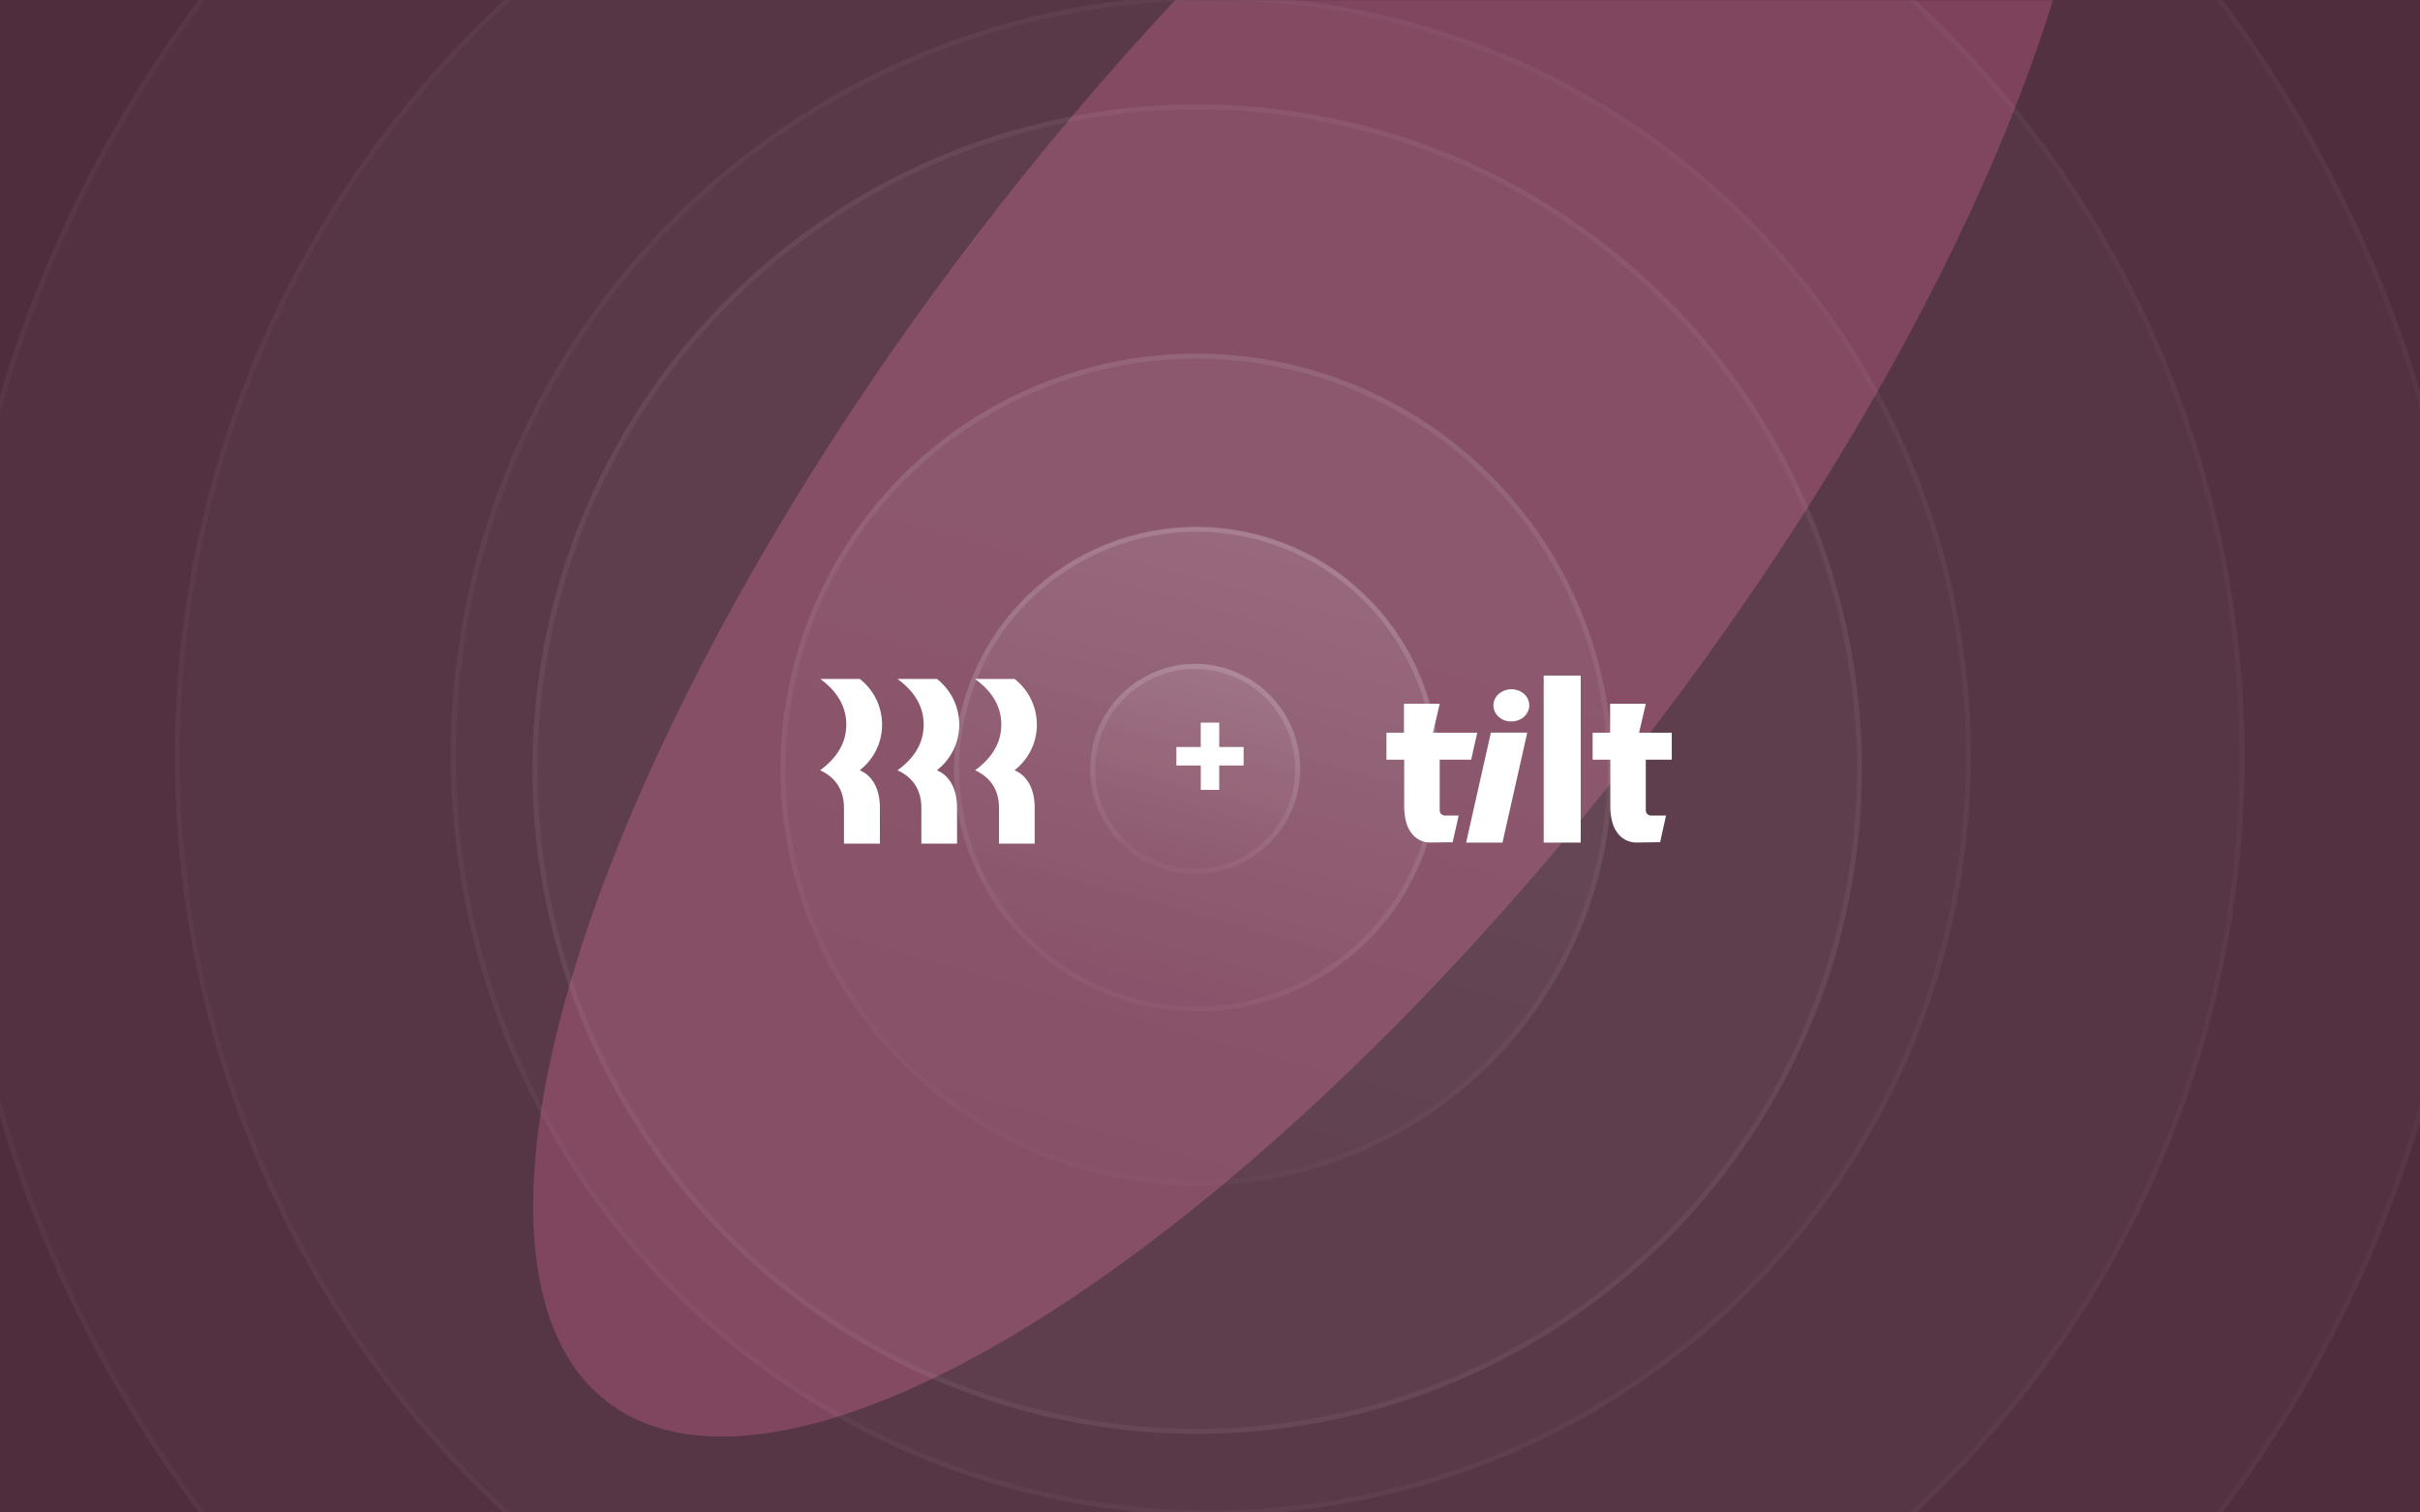 <?xml version="1.0" encoding="utf-8"?>
<svg xmlns="http://www.w3.org/2000/svg" width="1440" height="900" viewBox="0 0 1440 900" fill="none">
<g clip-path="url(#clip0_7979_5393)">
<rect width="1440" height="900" fill="#502D3C"/>
<path d="M2.791 899.995C1.25 899.995 -1.13935e-07 898.746 -2.54481e-07 897.204L-8.2056e-05 6.10352e-05L1440 3.08578e-05L1440 897.204C1440 898.746 1438.75 899.995 1437.21 899.995L2.791 899.995Z" fill="#502D3C"/>
<mask id="mask0_7979_5393" style="mask-type:alpha" maskUnits="userSpaceOnUse" x="0" y="0" width="1440" height="900">
<path d="M2.791 900C1.25 900 -1.13935e-07 898.75 -2.54481e-07 897.209L-8.2056e-05 0.005L1440 0.005L1440 897.209C1440 898.75 1438.75 900 1437.21 900L2.791 900Z" fill="white"/>
</mask>
<g mask="url(#mask0_7979_5393)">
<g opacity="0.5" filter="url(#filter0_f_7979_5393)">
<ellipse cx="677.79" cy="279.576" rx="677.79" ry="279.576" transform="matrix(0.551 -0.835 0.989 0.147 132 812.236)" fill="#A65075"/>
</g>
</g>
<g opacity="0.2">
<circle opacity="0.1" cx="720.168" cy="449.868" r="844.036" transform="rotate(15 720.168 449.868)" fill="white"/>
<circle opacity="0.15" cx="720.168" cy="449.868" r="842.536" transform="rotate(15 720.168 449.868)" stroke="white" stroke-width="3"/>
</g>
<g opacity="0.2">
<circle opacity="0.1" cx="720.458" cy="450.393" r="726.024" transform="rotate(15 720.458 450.393)" fill="white"/>
<circle opacity="0.15" cx="720.458" cy="450.393" r="724.524" transform="rotate(15 720.458 450.393)" stroke="white" stroke-width="3"/>
</g>
<g opacity="0.2">
<circle opacity="0.1" cx="719.643" cy="449.816" r="506.941" transform="rotate(15 719.643 449.816)" fill="white"/>
<circle opacity="0.15" cx="719.643" cy="449.816" r="505.441" transform="rotate(15 719.643 449.816)" stroke="white" stroke-width="3"/>
</g>
<g opacity="0.2">
<circle opacity="0.1" cx="719.81" cy="450.042" r="339.442" transform="rotate(15 719.81 450.042)" fill="white"/>
<circle opacity="0.15" cx="719.81" cy="450.042" r="337.942" transform="rotate(15 719.81 450.042)" stroke="white" stroke-width="3"/>
</g>
<g opacity="0.3" filter="url(#filter1_d_7979_5393)">
<circle opacity="0.1" cx="720.563" cy="450.444" r="220" transform="rotate(15 720.563 450.444)" fill="white"/>
<circle opacity="0.15" cx="720.563" cy="450.444" r="218.5" transform="rotate(15 720.563 450.444)" stroke="white" stroke-width="3"/>
</g>
<g opacity="0.5" filter="url(#filter2_d_7979_5393)">
<circle opacity="0.1" cx="719.763" cy="449.526" r="142.5" transform="rotate(15 719.763 449.526)" fill="url(#paint0_linear_7979_5393)"/>
<circle opacity="0.15" cx="719.763" cy="449.526" r="141" transform="rotate(15 719.763 449.526)" stroke="url(#paint1_linear_7979_5393)" stroke-width="3"/>
</g>
<g filter="url(#filter3_d_7979_5393)">
<circle opacity="0.1" cx="720.175" cy="450.351" r="95" transform="rotate(15 720.175 450.351)" fill="url(#paint2_linear_7979_5393)"/>
<circle opacity="0.15" cx="720.175" cy="450.351" r="93.5" transform="rotate(15 720.175 450.351)" stroke="url(#paint3_linear_7979_5393)" stroke-width="3"/>
</g>
<g filter="url(#filter4_d_7979_5393)">
<circle opacity="0.1" cx="720.313" cy="450.216" r="65.496" transform="rotate(15 720.313 450.216)" fill="url(#paint4_linear_7979_5393)"/>
<circle opacity="0.15" cx="720.313" cy="450.216" r="63.996" transform="rotate(15 720.313 450.216)" stroke="url(#paint5_linear_7979_5393)" stroke-width="3"/>
</g>
<g filter="url(#filter5_d_7979_5393)">
<circle opacity="0.1" cx="720.284" cy="449.99" r="40" transform="rotate(15 720.284 449.99)" fill="url(#paint6_linear_7979_5393)"/>
<circle opacity="0.15" cx="720.284" cy="449.99" r="38.5" transform="rotate(15 720.284 449.99)" stroke="url(#paint7_linear_7979_5393)" stroke-width="3"/>
</g>
<path d="M725.5 430H714.5V470H725.5V430Z" fill="white"/>
<path d="M740 455.5V444.5H700V455.5H740Z" fill="white"/>
<g filter="url(#filter6_d_7979_5393)">
<g clip-path="url(#clip1_7979_5393)">
<path d="M614.087 345H470.609C452.599 345 438 359.691 438 377.812V522.188C438 540.309 452.599 555 470.609 555H614.087C632.096 555 646.696 540.309 646.696 522.188V377.812C646.696 359.691 632.096 345 614.087 345Z" fill="#502D3C"/>
<path d="M542.348 472.559C544.515 472.559 546.635 471.912 548.437 470.7C550.24 469.488 551.644 467.766 552.474 465.75C553.304 463.735 553.521 461.517 553.098 459.378C552.675 457.238 551.631 455.273 550.098 453.731C548.565 452.188 546.612 451.138 544.486 450.712C542.36 450.287 540.156 450.505 538.153 451.34C536.15 452.175 534.439 453.588 533.234 455.402C532.03 457.216 531.387 459.348 531.387 461.53C531.387 464.455 532.542 467.26 534.597 469.328C536.653 471.397 539.441 472.559 542.348 472.559ZM595.162 472.559C597.33 472.559 599.449 471.913 601.252 470.702C603.055 469.491 604.461 467.768 605.291 465.753C606.121 463.738 606.339 461.52 605.916 459.38C605.494 457.241 604.45 455.275 602.917 453.732C601.385 452.189 599.432 451.139 597.305 450.713C595.179 450.287 592.975 450.505 590.972 451.34C588.969 452.174 587.257 453.588 586.052 455.402C584.848 457.215 584.205 459.348 584.205 461.53C584.205 464.454 585.359 467.259 587.414 469.327C589.469 471.395 592.255 472.558 595.162 472.559ZM542.348 419.46C544.516 419.46 546.635 418.813 548.437 417.601C550.24 416.389 551.645 414.666 552.474 412.65C553.304 410.635 553.521 408.417 553.097 406.278C552.674 404.138 551.63 402.173 550.097 400.631C548.563 399.088 546.61 398.038 544.483 397.613C542.357 397.188 540.153 397.407 538.15 398.242C536.148 399.078 534.436 400.492 533.232 402.306C532.028 404.121 531.386 406.253 531.387 408.435C531.388 411.359 532.543 414.163 534.599 416.231C536.654 418.298 539.441 419.46 542.348 419.46ZM489.534 472.559C491.702 472.559 493.821 471.912 495.623 470.7C497.426 469.488 498.831 467.766 499.66 465.75C500.49 463.735 500.707 461.517 500.284 459.378C499.861 457.238 498.817 455.273 497.284 453.731C495.751 452.188 493.798 451.138 491.672 450.712C489.546 450.287 487.342 450.505 485.339 451.34C483.337 452.175 481.625 453.588 480.42 455.402C479.216 457.216 478.573 459.348 478.573 461.53C478.573 462.978 478.856 464.412 479.406 465.751C479.957 467.089 480.764 468.305 481.782 469.33C482.8 470.354 484.009 471.166 485.339 471.72C486.669 472.274 488.094 472.559 489.534 472.559ZM542.348 478.219C537.006 478.225 531.885 480.363 528.108 484.164C524.331 487.965 522.206 493.118 522.2 498.493H562.496C562.489 493.118 560.365 487.965 556.587 484.164C552.81 480.363 547.689 478.225 542.348 478.219ZM489.534 478.219C484.192 478.225 479.071 480.363 475.294 484.164C471.517 487.965 469.392 493.118 469.386 498.493H509.682C509.675 493.118 507.551 487.965 503.774 484.164C499.996 480.363 494.875 478.225 489.534 478.219ZM595.162 478.219C589.82 478.225 584.699 480.363 580.922 484.164C577.145 487.965 575.02 493.118 575.013 498.493H615.31C615.303 493.118 613.178 487.965 609.401 484.164C605.624 480.363 600.503 478.225 595.162 478.219ZM579.713 434.59C579.714 432.409 579.072 430.276 577.868 428.462C576.664 426.647 574.952 425.233 572.949 424.398C570.946 423.562 568.742 423.344 566.615 423.769C564.489 424.194 562.535 425.245 561.002 426.788C559.469 428.33 558.425 430.296 558.002 432.436C557.58 434.576 557.797 436.793 558.627 438.809C559.457 440.824 560.863 442.547 562.666 443.758C564.469 444.97 566.589 445.616 568.757 445.615C571.662 445.614 574.448 444.452 576.503 442.385C578.557 440.318 579.712 437.514 579.713 434.59ZM526.899 434.59C526.9 432.409 526.258 430.276 525.054 428.462C523.85 426.648 522.139 425.233 520.136 424.398C518.133 423.563 515.929 423.344 513.803 423.769C511.677 424.194 509.723 425.244 508.19 426.786C506.657 428.328 505.612 430.294 505.189 432.433C504.766 434.573 504.983 436.791 505.812 438.806C506.642 440.822 508.046 442.544 509.849 443.756C511.651 444.969 513.771 445.615 515.939 445.615C518.845 445.615 521.632 444.454 523.688 442.387C525.743 440.319 526.898 437.515 526.899 434.59Z" fill="#FDB71C"/>
</g>
</g>
<g filter="url(#filter7_d_7979_5393)">
<g clip-path="url(#clip2_7979_5393)">
<path d="M969.087 345H825.609C807.599 345 793 359.691 793 377.812V522.188C793 540.309 807.599 555 825.609 555H969.087C987.096 555 1001.7 540.309 1001.7 522.188V377.812C1001.7 359.691 987.096 345 969.087 345Z" fill="#502D3C"/>
<path d="M864.307 471.739H827.32V511.544H864.307V471.739Z" fill="#FDB71C"/>
<path d="M864.307 431.933H827.32V471.739H864.307V431.933Z" fill="white"/>
<path d="M915.841 450H878.854V489.806H915.841V450Z" fill="#FDB71C"/>
<path d="M915.841 410.194H878.854V450H915.841V410.194Z" fill="white"/>
<path d="M967.375 428.262H930.389V468.068H967.375V428.262Z" fill="#FDB71C"/>
<path d="M967.375 388.452H930.389V428.258H967.375V388.452Z" fill="white"/>
</g>
</g>
<g clip-path="url(#clip3_7979_5393)">
<rect width="1440" height="900" fill="#502D3C"/>
<path d="M2.791 899.995C1.25 899.995 -1.13935e-07 898.746 -2.54481e-07 897.204L-8.2056e-05 6.10352e-05L1440 3.08578e-05L1440 897.204C1440 898.746 1438.75 899.995 1437.21 899.995L2.791 899.995Z" fill="#502D3C"/>
<mask id="mask1_7979_5393" style="mask-type:alpha" maskUnits="userSpaceOnUse" x="0" y="0" width="1440" height="900">
<path d="M2.791 900C1.25 900 -1.13935e-07 898.75 -2.54481e-07 897.209L-8.2056e-05 0.005L1440 0.005L1440 897.209C1440 898.75 1438.75 900 1437.21 900L2.791 900Z" fill="white"/>
</mask>
<g mask="url(#mask1_7979_5393)">
<g opacity="0.5" filter="url(#filter8_f_7979_5393)">
<ellipse cx="677.79" cy="279.576" rx="677.79" ry="279.576" transform="matrix(0.551 -0.835 0.989 0.147 132 812.236)" fill="#A65075"/>
</g>
</g>
<g opacity="0.2">
<circle opacity="0.1" cx="720.42" cy="450.002" r="751.74" transform="rotate(15 720.42 450.002)" fill="white"/>
<circle opacity="0.15" cx="720.42" cy="450.002" r="750.24" transform="rotate(15 720.42 450.002)" stroke="white" stroke-width="3"/>
</g>
<g opacity="0.2">
<circle opacity="0.1" cx="719.828" cy="450.236" r="615.77" transform="rotate(15 719.828 450.236)" fill="white"/>
<circle opacity="0.15" cx="719.828" cy="450.236" r="614.27" transform="rotate(15 719.828 450.236)" stroke="white" stroke-width="3"/>
</g>
<g opacity="0.2">
<circle opacity="0.1" cx="720.51" cy="449.51" r="452.256" transform="rotate(15 720.51 449.51)" fill="white"/>
<circle opacity="0.15" cx="720.51" cy="449.51" r="450.756" transform="rotate(15 720.51 449.51)" stroke="white" stroke-width="3"/>
</g>
<g opacity="0.3" filter="url(#filter9_d_7979_5393)">
<circle opacity="0.1" cx="720.385" cy="449.661" r="395.541" transform="rotate(15 720.385 449.661)" fill="white"/>
<circle opacity="0.15" cx="720.385" cy="449.661" r="394.041" transform="rotate(15 720.385 449.661)" stroke="white" stroke-width="3"/>
</g>
<g opacity="0.5" filter="url(#filter10_d_7979_5393)">
<circle opacity="0.1" cx="719.935" cy="449.935" r="247.534" transform="rotate(15 719.935 449.935)" fill="url(#paint8_linear_7979_5393)"/>
<circle opacity="0.15" cx="719.935" cy="449.935" r="246.034" transform="rotate(15 719.935 449.935)" stroke="url(#paint9_linear_7979_5393)" stroke-width="3"/>
</g>
<g filter="url(#filter11_d_7979_5393)">
<circle opacity="0.1" cx="719.904" cy="450.021" r="144.242" transform="rotate(15 719.904 450.021)" fill="url(#paint10_linear_7979_5393)"/>
<circle opacity="0.15" cx="719.994" cy="449.659" r="142.742" transform="rotate(15 719.994 449.659)" stroke="url(#paint11_linear_7979_5393)" stroke-width="3"/>
</g>
<g filter="url(#filter12_d_7979_5393)">
<circle opacity="0.1" cx="719.194" cy="449.547" r="62.5" transform="rotate(15 719.194 449.547)" fill="url(#paint12_linear_7979_5393)"/>
<circle opacity="0.15" cx="719.194" cy="449.547" r="61" transform="rotate(15 719.194 449.547)" stroke="url(#paint13_linear_7979_5393)" stroke-width="3"/>
</g>
<path d="M725.5 430H714.5V470H725.5V430Z" fill="white"/>
<path d="M740 455.5V444.5H700V455.5H740Z" fill="white"/>
</g>
<path d="M595.82 431.168C595.82 420.356 590.443 411.485 580.24 404H603.679C618.57 415.505 621.465 437.129 609.883 452.099C608.091 454.455 606.023 456.535 603.679 458.337C611.262 461.525 615.674 469.426 615.674 480.653V502H594.441V480.653C594.441 469.98 589.34 462.495 580.24 458.337C590.305 450.99 595.82 441.98 595.82 431.168ZM549.631 431.168C549.631 420.356 544.254 411.485 534.051 404H557.49C572.381 415.505 575.276 437.129 563.695 452.099C561.902 454.455 559.834 456.535 557.49 458.337C565.073 461.525 569.485 469.426 569.485 480.653V502H548.252V480.653C548.252 469.98 543.151 462.495 534.051 458.337C544.254 450.99 549.631 441.98 549.631 431.168ZM503.58 431.168C503.58 420.356 498.203 411.485 488.138 404H511.577C526.468 415.505 529.363 437.129 517.782 452.099C515.989 454.455 513.921 456.535 511.577 458.337C519.16 461.525 523.572 469.426 523.572 480.653V502H502.201V480.653C502.201 469.98 497.1 462.495 488 458.337C498.065 450.99 503.58 441.98 503.58 431.168Z" fill="white"/>
<path d="M909.982 419.754C909.982 421.054 909.693 422.353 909.114 423.519C908.554 424.666 907.802 425.679 906.857 426.539C905.853 427.418 904.696 428.106 903.442 428.545C902.13 429.042 900.722 429.291 899.313 429.291C896.497 429.367 893.777 428.354 891.712 426.481C888.741 423.863 887.815 419.639 889.455 416.047C889.976 414.881 890.748 413.849 891.712 413.027C892.716 412.148 893.873 411.441 895.127 410.944C896.458 410.409 897.886 410.122 899.313 410.141C900.722 410.141 902.13 410.39 903.442 410.887C904.696 411.345 905.853 412.014 906.857 412.893C907.802 413.753 908.574 414.766 909.114 415.913C909.673 417.117 909.982 418.416 909.982 419.735V419.754Z" fill="white"/>
<path d="M894.046 501.378L908.785 435.96H887.14L872.4 501.378H894.046Z" fill="white"/>
<path d="M940.598 402H918.566V501.378H940.598V402Z" fill="white"/>
<path d="M991.316 485.286H982.384C980.686 485.286 979.317 483.929 979.317 482.247V452.033H994.77V435.979H975.323L979.336 418.741H958.095V435.979H947.678V452.033H958.211V479.763C958.173 482.993 958.578 486.203 959.407 489.338C960.121 492.051 961.452 494.574 963.304 496.714L963.362 496.772C966.082 499.772 969.979 501.435 974.05 501.339C979.162 501.282 987.747 501.186 987.863 501.129L991.336 485.305L991.316 485.286Z" fill="white"/>
<path d="M867.944 485.286H859.745C858.047 485.286 856.678 483.929 856.678 482.247V452.033H875.41L879.037 435.979H852.684L856.697 418.741H835.418V435.979H825V452.033H835.553V479.763C835.514 482.993 835.919 486.203 836.749 489.338C837.463 492.051 838.794 494.574 840.646 496.714L840.704 496.772C843.424 499.772 847.321 501.435 851.392 501.339C855.578 501.282 862.06 501.225 864.375 501.167L867.963 485.324L867.944 485.286Z" fill="white"/>
</g>
<defs>
<filter id="filter0_f_7979_5393" x="131.191" y="-465.478" width="1301.62" height="1506.43" filterUnits="userSpaceOnUse" color-interpolation-filters="sRGB">
<feFlood flood-opacity="0" result="BackgroundImageFix"/>
<feBlend mode="normal" in="SourceGraphic" in2="BackgroundImageFix" result="shape"/>
<feGaussianBlur stdDeviation="93.039" result="effect1_foregroundBlur_7979_5393"/>
</filter>
<filter id="filter1_d_7979_5393" x="427.509" y="173.389" width="570.109" height="570.109" filterUnits="userSpaceOnUse" color-interpolation-filters="sRGB">
<feFlood flood-opacity="0" result="BackgroundImageFix"/>
<feColorMatrix in="SourceAlpha" type="matrix" values="0 0 0 0 0 0 0 0 0 0 0 0 0 0 0 0 0 0 127 0" result="hardAlpha"/>
<feOffset dx="-8" dy="8"/>
<feGaussianBlur stdDeviation="32.5"/>
<feComposite in2="hardAlpha" operator="out"/>
<feColorMatrix type="matrix" values="0 0 0 0 0.263 0 0 0 0 0.153 0 0 0 0 0.196 0 0 0 0.1 0"/>
<feBlend mode="normal" in2="BackgroundImageFix" result="effect1_dropShadow_7979_5393"/>
<feBlend mode="normal" in="SourceGraphic" in2="effect1_dropShadow_7979_5393" result="shape"/>
</filter>
<filter id="filter2_d_7979_5393" x="504.228" y="249.991" width="415.07" height="415.071" filterUnits="userSpaceOnUse" color-interpolation-filters="sRGB">
<feFlood flood-opacity="0" result="BackgroundImageFix"/>
<feColorMatrix in="SourceAlpha" type="matrix" values="0 0 0 0 0 0 0 0 0 0 0 0 0 0 0 0 0 0 127 0" result="hardAlpha"/>
<feOffset dx="-8" dy="8"/>
<feGaussianBlur stdDeviation="32.5"/>
<feComposite in2="hardAlpha" operator="out"/>
<feColorMatrix type="matrix" values="0 0 0 0 0.263 0 0 0 0 0.153 0 0 0 0 0.196 0 0 0 0.15 0"/>
<feBlend mode="normal" in2="BackgroundImageFix" result="effect1_dropShadow_7979_5393"/>
<feBlend mode="normal" in="SourceGraphic" in2="effect1_dropShadow_7979_5393" result="shape"/>
</filter>
<filter id="filter3_d_7979_5393" x="552.151" y="298.327" width="320.047" height="320.047" filterUnits="userSpaceOnUse" color-interpolation-filters="sRGB">
<feFlood flood-opacity="0" result="BackgroundImageFix"/>
<feColorMatrix in="SourceAlpha" type="matrix" values="0 0 0 0 0 0 0 0 0 0 0 0 0 0 0 0 0 0 127 0" result="hardAlpha"/>
<feOffset dx="-8" dy="8"/>
<feGaussianBlur stdDeviation="32.5"/>
<feComposite in2="hardAlpha" operator="out"/>
<feColorMatrix type="matrix" values="0 0 0 0 0.263 0 0 0 0 0.153 0 0 0 0 0.196 0 0 0 0.15 0"/>
<feBlend mode="normal" in2="BackgroundImageFix" result="effect1_dropShadow_7979_5393"/>
<feBlend mode="normal" in="SourceGraphic" in2="effect1_dropShadow_7979_5393" result="shape"/>
</filter>
<filter id="filter4_d_7979_5393" x="581.801" y="327.704" width="261.024" height="261.024" filterUnits="userSpaceOnUse" color-interpolation-filters="sRGB">
<feFlood flood-opacity="0" result="BackgroundImageFix"/>
<feColorMatrix in="SourceAlpha" type="matrix" values="0 0 0 0 0 0 0 0 0 0 0 0 0 0 0 0 0 0 127 0" result="hardAlpha"/>
<feOffset dx="-8" dy="8"/>
<feGaussianBlur stdDeviation="32.5"/>
<feComposite in2="hardAlpha" operator="out"/>
<feColorMatrix type="matrix" values="0 0 0 0 0.263 0 0 0 0 0.153 0 0 0 0 0.196 0 0 0 0.15 0"/>
<feBlend mode="normal" in2="BackgroundImageFix" result="effect1_dropShadow_7979_5393"/>
<feBlend mode="normal" in="SourceGraphic" in2="effect1_dropShadow_7979_5393" result="shape"/>
</filter>
<filter id="filter5_d_7979_5393" x="607.274" y="352.98" width="210.02" height="210.02" filterUnits="userSpaceOnUse" color-interpolation-filters="sRGB">
<feFlood flood-opacity="0" result="BackgroundImageFix"/>
<feColorMatrix in="SourceAlpha" type="matrix" values="0 0 0 0 0 0 0 0 0 0 0 0 0 0 0 0 0 0 127 0" result="hardAlpha"/>
<feOffset dx="-8" dy="8"/>
<feGaussianBlur stdDeviation="32.5"/>
<feComposite in2="hardAlpha" operator="out"/>
<feColorMatrix type="matrix" values="0 0 0 0 0.263 0 0 0 0 0.153 0 0 0 0 0.196 0 0 0 0.15 0"/>
<feBlend mode="normal" in2="BackgroundImageFix" result="effect1_dropShadow_7979_5393"/>
<feBlend mode="normal" in="SourceGraphic" in2="effect1_dropShadow_7979_5393" result="shape"/>
</filter>
<filter id="filter6_d_7979_5393" x="376.893" y="296.987" width="317.815" height="319.119" filterUnits="userSpaceOnUse" color-interpolation-filters="sRGB">
<feFlood flood-opacity="0" result="BackgroundImageFix"/>
<feColorMatrix in="SourceAlpha" type="matrix" values="0 0 0 0 0 0 0 0 0 0 0 0 0 0 0 0 0 0 127 0" result="hardAlpha"/>
<feOffset dx="-6.547" dy="6.547"/>
<feGaussianBlur stdDeviation="27.28"/>
<feComposite in2="hardAlpha" operator="out"/>
<feColorMatrix type="matrix" values="0 0 0 0 0 0 0 0 0 0 0 0 0 0 0 0 0 0 0.25 0"/>
<feBlend mode="normal" in2="BackgroundImageFix" result="effect1_dropShadow_7979_5393"/>
<feBlend mode="normal" in="SourceGraphic" in2="effect1_dropShadow_7979_5393" result="shape"/>
</filter>
<filter id="filter7_d_7979_5393" x="731.893" y="296.987" width="317.815" height="319.119" filterUnits="userSpaceOnUse" color-interpolation-filters="sRGB">
<feFlood flood-opacity="0" result="BackgroundImageFix"/>
<feColorMatrix in="SourceAlpha" type="matrix" values="0 0 0 0 0 0 0 0 0 0 0 0 0 0 0 0 0 0 127 0" result="hardAlpha"/>
<feOffset dx="-6.547" dy="6.547"/>
<feGaussianBlur stdDeviation="27.28"/>
<feComposite in2="hardAlpha" operator="out"/>
<feColorMatrix type="matrix" values="0 0 0 0 0 0 0 0 0 0 0 0 0 0 0 0 0 0 0.25 0"/>
<feBlend mode="normal" in2="BackgroundImageFix" result="effect1_dropShadow_7979_5393"/>
<feBlend mode="normal" in="SourceGraphic" in2="effect1_dropShadow_7979_5393" result="shape"/>
</filter>
<filter id="filter8_f_7979_5393" x="131.191" y="-465.478" width="1301.62" height="1506.43" filterUnits="userSpaceOnUse" color-interpolation-filters="sRGB">
<feFlood flood-opacity="0" result="BackgroundImageFix"/>
<feBlend mode="normal" in="SourceGraphic" in2="BackgroundImageFix" result="shape"/>
<feGaussianBlur stdDeviation="93.039" result="effect1_foregroundBlur_7979_5393"/>
</filter>
<filter id="filter9_d_7979_5393" x="251.746" y="-2.978" width="921.277" height="921.277" filterUnits="userSpaceOnUse" color-interpolation-filters="sRGB">
<feFlood flood-opacity="0" result="BackgroundImageFix"/>
<feColorMatrix in="SourceAlpha" type="matrix" values="0 0 0 0 0 0 0 0 0 0 0 0 0 0 0 0 0 0 127 0" result="hardAlpha"/>
<feOffset dx="-8" dy="8"/>
<feGaussianBlur stdDeviation="32.5"/>
<feComposite in2="hardAlpha" operator="out"/>
<feColorMatrix type="matrix" values="0 0 0 0 0.263 0 0 0 0 0.153 0 0 0 0 0.196 0 0 0 0.1 0"/>
<feBlend mode="normal" in2="BackgroundImageFix" result="effect1_dropShadow_7979_5393"/>
<feBlend mode="normal" in="SourceGraphic" in2="effect1_dropShadow_7979_5393" result="shape"/>
</filter>
<filter id="filter10_d_7979_5393" x="399.34" y="145.34" width="625.19" height="625.19" filterUnits="userSpaceOnUse" color-interpolation-filters="sRGB">
<feFlood flood-opacity="0" result="BackgroundImageFix"/>
<feColorMatrix in="SourceAlpha" type="matrix" values="0 0 0 0 0 0 0 0 0 0 0 0 0 0 0 0 0 0 127 0" result="hardAlpha"/>
<feOffset dx="-8" dy="8"/>
<feGaussianBlur stdDeviation="32.5"/>
<feComposite in2="hardAlpha" operator="out"/>
<feColorMatrix type="matrix" values="0 0 0 0 0.263 0 0 0 0 0.153 0 0 0 0 0.196 0 0 0 0.1 0"/>
<feBlend mode="normal" in2="BackgroundImageFix" result="effect1_dropShadow_7979_5393"/>
<feBlend mode="normal" in="SourceGraphic" in2="effect1_dropShadow_7979_5393" result="shape"/>
</filter>
<filter id="filter11_d_7979_5393" x="502.627" y="248.382" width="418.645" height="418.917" filterUnits="userSpaceOnUse" color-interpolation-filters="sRGB">
<feFlood flood-opacity="0" result="BackgroundImageFix"/>
<feColorMatrix in="SourceAlpha" type="matrix" values="0 0 0 0 0 0 0 0 0 0 0 0 0 0 0 0 0 0 127 0" result="hardAlpha"/>
<feOffset dx="-8" dy="8"/>
<feGaussianBlur stdDeviation="32.5"/>
<feComposite in2="hardAlpha" operator="out"/>
<feColorMatrix type="matrix" values="0 0 0 0 0.263 0 0 0 0 0.153 0 0 0 0 0.196 0 0 0 0.1 0"/>
<feBlend mode="normal" in2="BackgroundImageFix" result="effect1_dropShadow_7979_5393"/>
<feBlend mode="normal" in="SourceGraphic" in2="effect1_dropShadow_7979_5393" result="shape"/>
</filter>
<filter id="filter12_d_7979_5393" x="583.679" y="330.031" width="255.031" height="255.031" filterUnits="userSpaceOnUse" color-interpolation-filters="sRGB">
<feFlood flood-opacity="0" result="BackgroundImageFix"/>
<feColorMatrix in="SourceAlpha" type="matrix" values="0 0 0 0 0 0 0 0 0 0 0 0 0 0 0 0 0 0 127 0" result="hardAlpha"/>
<feOffset dx="-8" dy="8"/>
<feGaussianBlur stdDeviation="32.5"/>
<feComposite in2="hardAlpha" operator="out"/>
<feColorMatrix type="matrix" values="0 0 0 0 0.263 0 0 0 0 0.153 0 0 0 0 0.196 0 0 0 0.1 0"/>
<feBlend mode="normal" in2="BackgroundImageFix" result="effect1_dropShadow_7979_5393"/>
<feBlend mode="normal" in="SourceGraphic" in2="effect1_dropShadow_7979_5393" result="shape"/>
</filter>
<linearGradient id="paint0_linear_7979_5393" x1="722.995" y1="385.008" x2="719.678" y2="643.642" gradientUnits="userSpaceOnUse">
<stop stop-color="white"/>
<stop offset="1" stop-color="white" stop-opacity="0"/>
</linearGradient>
<linearGradient id="paint1_linear_7979_5393" x1="719.578" y1="363.129" x2="727.87" y2="642.526" gradientUnits="userSpaceOnUse">
<stop stop-color="white"/>
<stop offset="1" stop-color="white" stop-opacity="0"/>
</linearGradient>
<linearGradient id="paint2_linear_7979_5393" x1="719.649" y1="363.461" x2="720.16" y2="545.351" gradientUnits="userSpaceOnUse">
<stop stop-color="white"/>
<stop offset="1" stop-color="white" stop-opacity="0"/>
</linearGradient>
<linearGradient id="paint3_linear_7979_5393" x1="720.175" y1="355.351" x2="719.664" y2="600.961" gradientUnits="userSpaceOnUse">
<stop stop-color="white"/>
<stop offset="1" stop-color="white" stop-opacity="0"/>
</linearGradient>
<linearGradient id="paint4_linear_7979_5393" x1="719.95" y1="390.311" x2="720.302" y2="515.712" gradientUnits="userSpaceOnUse">
<stop stop-color="white"/>
<stop offset="1" stop-color="white" stop-opacity="0"/>
</linearGradient>
<linearGradient id="paint5_linear_7979_5393" x1="720.313" y1="384.72" x2="719.961" y2="554.051" gradientUnits="userSpaceOnUse">
<stop stop-color="white"/>
<stop offset="1" stop-color="white" stop-opacity="0"/>
</linearGradient>
<linearGradient id="paint6_linear_7979_5393" x1="720.063" y1="413.404" x2="720.278" y2="489.99" gradientUnits="userSpaceOnUse">
<stop stop-color="white"/>
<stop offset="1" stop-color="white" stop-opacity="0"/>
</linearGradient>
<linearGradient id="paint7_linear_7979_5393" x1="720.284" y1="409.99" x2="720.069" y2="513.404" gradientUnits="userSpaceOnUse">
<stop stop-color="white"/>
<stop offset="1" stop-color="white" stop-opacity="0"/>
</linearGradient>
<linearGradient id="paint8_linear_7979_5393" x1="725.55" y1="337.863" x2="719.788" y2="787.129" gradientUnits="userSpaceOnUse">
<stop stop-color="white"/>
<stop offset="1" stop-color="white" stop-opacity="0"/>
</linearGradient>
<linearGradient id="paint9_linear_7979_5393" x1="719.615" y1="299.856" x2="734.019" y2="785.191" gradientUnits="userSpaceOnUse">
<stop stop-color="white"/>
<stop offset="1" stop-color="white" stop-opacity="0"/>
</linearGradient>
<linearGradient id="paint10_linear_7979_5393" x1="719.106" y1="318.093" x2="719.881" y2="594.263" gradientUnits="userSpaceOnUse">
<stop stop-color="white"/>
<stop offset="1" stop-color="white" stop-opacity="0"/>
</linearGradient>
<linearGradient id="paint11_linear_7979_5393" x1="719.994" y1="305.417" x2="719.219" y2="678.335" gradientUnits="userSpaceOnUse">
<stop stop-color="white"/>
<stop offset="1" stop-color="white" stop-opacity="0"/>
</linearGradient>
<linearGradient id="paint12_linear_7979_5393" x1="718.848" y1="392.382" x2="719.184" y2="512.047" gradientUnits="userSpaceOnUse">
<stop stop-color="white"/>
<stop offset="1" stop-color="white" stop-opacity="0"/>
</linearGradient>
<linearGradient id="paint13_linear_7979_5393" x1="719.194" y1="387.047" x2="718.858" y2="548.632" gradientUnits="userSpaceOnUse">
<stop stop-color="white"/>
<stop offset="1" stop-color="white" stop-opacity="0"/>
</linearGradient>
<clipPath id="clip0_7979_5393">
<rect width="1440" height="900" fill="white"/>
</clipPath>
<clipPath id="clip1_7979_5393">
<rect x="438" y="345" width="208.696" height="210" rx="30.553" fill="white"/>
</clipPath>
<clipPath id="clip2_7979_5393">
<rect x="793" y="345" width="208.696" height="210" rx="30.553" fill="white"/>
</clipPath>
<clipPath id="clip3_7979_5393">
<rect width="1440" height="900" fill="white"/>
</clipPath>
</defs>
</svg>